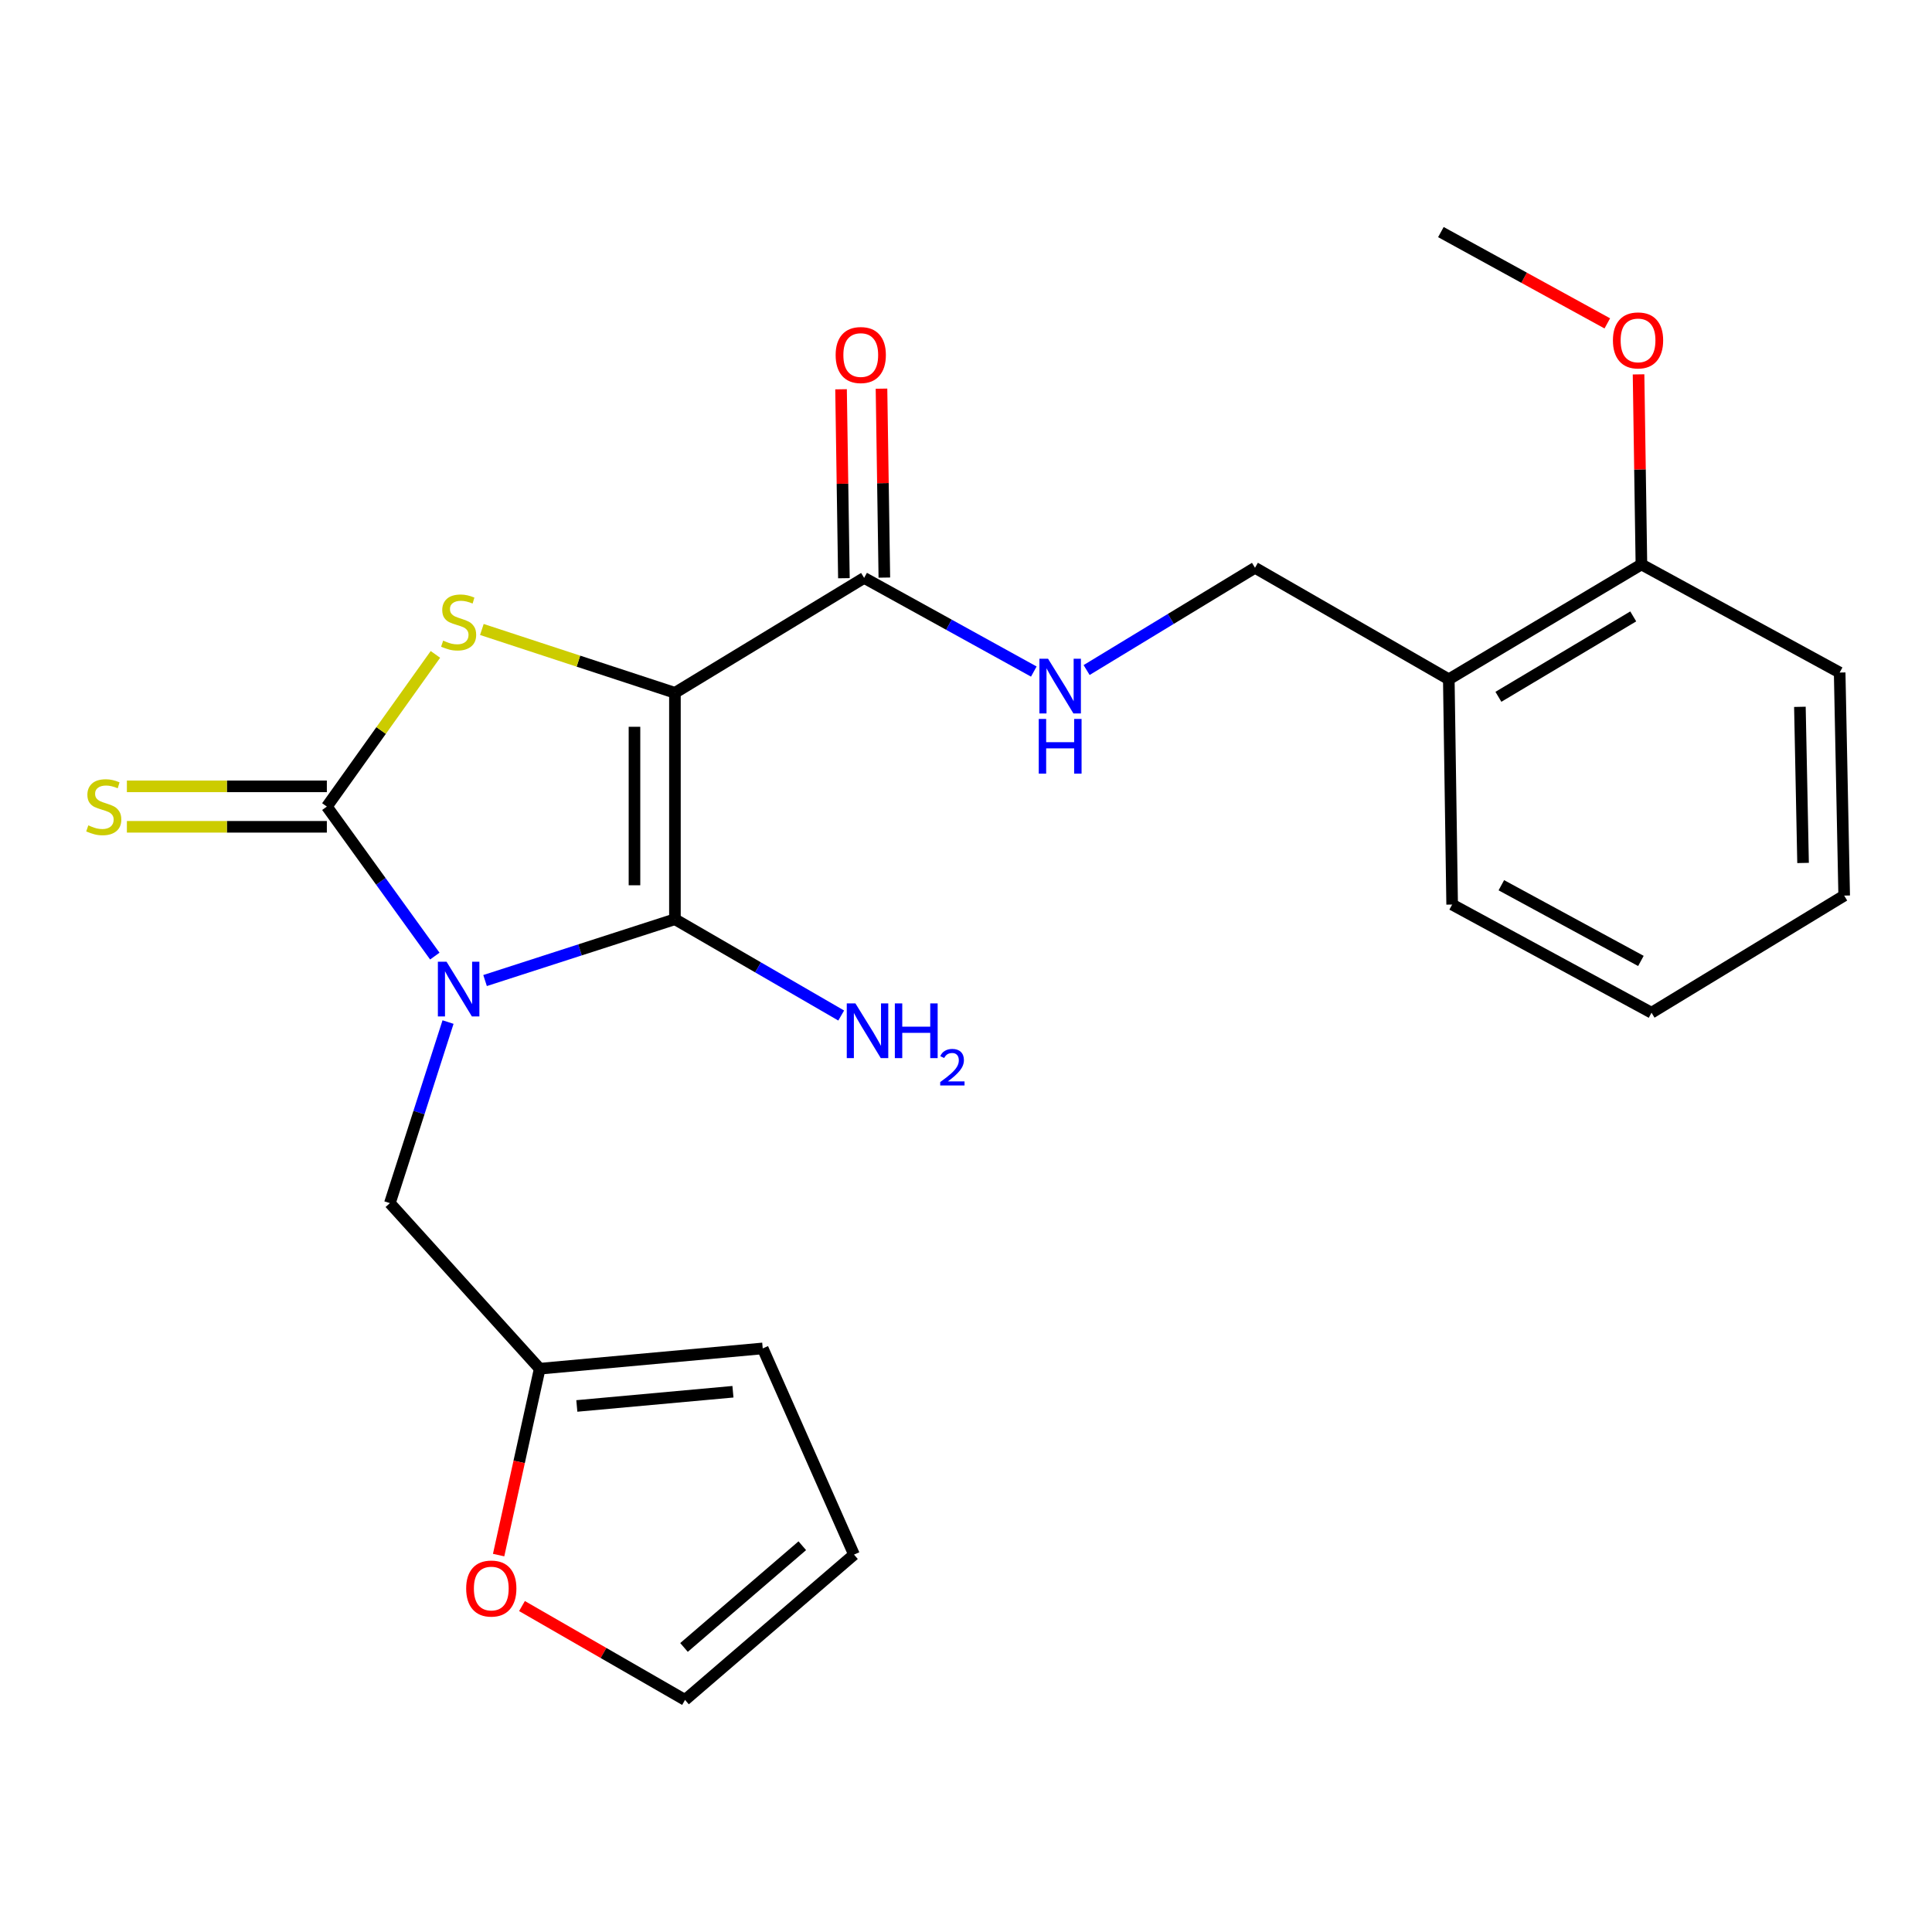 <?xml version='1.0' encoding='iso-8859-1'?>
<svg version='1.1' baseProfile='full'
              xmlns='http://www.w3.org/2000/svg'
                      xmlns:rdkit='http://www.rdkit.org/xml'
                      xmlns:xlink='http://www.w3.org/1999/xlink'
                  xml:space='preserve'
width='1000px' height='1000px' viewBox='0 0 1000 1000'>
<!-- END OF HEADER -->
<rect style='opacity:1.0;fill:#FFFFFF;stroke:none' width='1000' height='1000' x='0' y='0'> </rect>
<path class='bond-1' d='M 251.068,507.528 L 300.205,491.661' style='fill:none;fill-rule:evenodd;stroke:#0000FF;stroke-width:6px;stroke-linecap:butt;stroke-linejoin:miter;stroke-opacity:1' />
<path class='bond-1' d='M 300.205,491.661 L 349.342,475.794' style='fill:none;fill-rule:evenodd;stroke:#000000;stroke-width:6px;stroke-linecap:butt;stroke-linejoin:miter;stroke-opacity:1' />
<path class='bond-2' d='M 225.058,494.873 L 197.118,456.178' style='fill:none;fill-rule:evenodd;stroke:#0000FF;stroke-width:6px;stroke-linecap:butt;stroke-linejoin:miter;stroke-opacity:1' />
<path class='bond-2' d='M 197.118,456.178 L 169.177,417.484' style='fill:none;fill-rule:evenodd;stroke:#000000;stroke-width:6px;stroke-linecap:butt;stroke-linejoin:miter;stroke-opacity:1' />
<path class='bond-5' d='M 231.904,529.015 L 216.855,575.877' style='fill:none;fill-rule:evenodd;stroke:#0000FF;stroke-width:6px;stroke-linecap:butt;stroke-linejoin:miter;stroke-opacity:1' />
<path class='bond-5' d='M 216.855,575.877 L 201.805,622.739' style='fill:none;fill-rule:evenodd;stroke:#000000;stroke-width:6px;stroke-linecap:butt;stroke-linejoin:miter;stroke-opacity:1' />
<path class='bond-0' d='M 349.342,358.604 L 349.342,475.794' style='fill:none;fill-rule:evenodd;stroke:#000000;stroke-width:6px;stroke-linecap:butt;stroke-linejoin:miter;stroke-opacity:1' />
<path class='bond-0' d='M 328.405,376.182 L 328.405,458.216' style='fill:none;fill-rule:evenodd;stroke:#000000;stroke-width:6px;stroke-linecap:butt;stroke-linejoin:miter;stroke-opacity:1' />
<path class='bond-4' d='M 349.342,358.604 L 447.271,299.119' style='fill:none;fill-rule:evenodd;stroke:#000000;stroke-width:6px;stroke-linecap:butt;stroke-linejoin:miter;stroke-opacity:1' />
<path class='bond-24' d='M 349.342,358.604 L 299.377,342.21' style='fill:none;fill-rule:evenodd;stroke:#000000;stroke-width:6px;stroke-linecap:butt;stroke-linejoin:miter;stroke-opacity:1' />
<path class='bond-24' d='M 299.377,342.21 L 249.412,325.816' style='fill:none;fill-rule:evenodd;stroke:#CCCC00;stroke-width:6px;stroke-linecap:butt;stroke-linejoin:miter;stroke-opacity:1' />
<path class='bond-11' d='M 349.342,475.794 L 392.375,500.715' style='fill:none;fill-rule:evenodd;stroke:#000000;stroke-width:6px;stroke-linecap:butt;stroke-linejoin:miter;stroke-opacity:1' />
<path class='bond-11' d='M 392.375,500.715 L 435.407,525.635' style='fill:none;fill-rule:evenodd;stroke:#0000FF;stroke-width:6px;stroke-linecap:butt;stroke-linejoin:miter;stroke-opacity:1' />
<path class='bond-3' d='M 169.177,417.484 L 197.274,378.099' style='fill:none;fill-rule:evenodd;stroke:#000000;stroke-width:6px;stroke-linecap:butt;stroke-linejoin:miter;stroke-opacity:1' />
<path class='bond-3' d='M 197.274,378.099 L 225.37,338.715' style='fill:none;fill-rule:evenodd;stroke:#CCCC00;stroke-width:6px;stroke-linecap:butt;stroke-linejoin:miter;stroke-opacity:1' />
<path class='bond-6' d='M 169.177,407.015 L 117.426,407.015' style='fill:none;fill-rule:evenodd;stroke:#000000;stroke-width:6px;stroke-linecap:butt;stroke-linejoin:miter;stroke-opacity:1' />
<path class='bond-6' d='M 117.426,407.015 L 65.675,407.015' style='fill:none;fill-rule:evenodd;stroke:#CCCC00;stroke-width:6px;stroke-linecap:butt;stroke-linejoin:miter;stroke-opacity:1' />
<path class='bond-6' d='M 169.177,427.953 L 117.426,427.953' style='fill:none;fill-rule:evenodd;stroke:#000000;stroke-width:6px;stroke-linecap:butt;stroke-linejoin:miter;stroke-opacity:1' />
<path class='bond-6' d='M 117.426,427.953 L 65.675,427.953' style='fill:none;fill-rule:evenodd;stroke:#CCCC00;stroke-width:6px;stroke-linecap:butt;stroke-linejoin:miter;stroke-opacity:1' />
<path class='bond-7' d='M 447.271,299.119 L 491.184,323.358' style='fill:none;fill-rule:evenodd;stroke:#000000;stroke-width:6px;stroke-linecap:butt;stroke-linejoin:miter;stroke-opacity:1' />
<path class='bond-7' d='M 491.184,323.358 L 535.098,347.598' style='fill:none;fill-rule:evenodd;stroke:#0000FF;stroke-width:6px;stroke-linecap:butt;stroke-linejoin:miter;stroke-opacity:1' />
<path class='bond-13' d='M 457.738,298.96 L 456.999,250.067' style='fill:none;fill-rule:evenodd;stroke:#000000;stroke-width:6px;stroke-linecap:butt;stroke-linejoin:miter;stroke-opacity:1' />
<path class='bond-13' d='M 456.999,250.067 L 456.26,201.173' style='fill:none;fill-rule:evenodd;stroke:#FF0000;stroke-width:6px;stroke-linecap:butt;stroke-linejoin:miter;stroke-opacity:1' />
<path class='bond-13' d='M 436.803,299.277 L 436.064,250.383' style='fill:none;fill-rule:evenodd;stroke:#000000;stroke-width:6px;stroke-linecap:butt;stroke-linejoin:miter;stroke-opacity:1' />
<path class='bond-13' d='M 436.064,250.383 L 435.325,201.489' style='fill:none;fill-rule:evenodd;stroke:#FF0000;stroke-width:6px;stroke-linecap:butt;stroke-linejoin:miter;stroke-opacity:1' />
<path class='bond-8' d='M 201.805,622.739 L 279.354,708.442' style='fill:none;fill-rule:evenodd;stroke:#000000;stroke-width:6px;stroke-linecap:butt;stroke-linejoin:miter;stroke-opacity:1' />
<path class='bond-12' d='M 562.425,346.813 L 606.004,320.348' style='fill:none;fill-rule:evenodd;stroke:#0000FF;stroke-width:6px;stroke-linecap:butt;stroke-linejoin:miter;stroke-opacity:1' />
<path class='bond-12' d='M 606.004,320.348 L 649.583,293.884' style='fill:none;fill-rule:evenodd;stroke:#000000;stroke-width:6px;stroke-linecap:butt;stroke-linejoin:miter;stroke-opacity:1' />
<path class='bond-10' d='M 279.354,708.442 L 268.72,756.677' style='fill:none;fill-rule:evenodd;stroke:#000000;stroke-width:6px;stroke-linecap:butt;stroke-linejoin:miter;stroke-opacity:1' />
<path class='bond-10' d='M 268.72,756.677 L 258.086,804.912' style='fill:none;fill-rule:evenodd;stroke:#FF0000;stroke-width:6px;stroke-linecap:butt;stroke-linejoin:miter;stroke-opacity:1' />
<path class='bond-14' d='M 279.354,708.442 L 394.788,697.938' style='fill:none;fill-rule:evenodd;stroke:#000000;stroke-width:6px;stroke-linecap:butt;stroke-linejoin:miter;stroke-opacity:1' />
<path class='bond-14' d='M 298.566,727.718 L 379.37,720.365' style='fill:none;fill-rule:evenodd;stroke:#000000;stroke-width:6px;stroke-linecap:butt;stroke-linejoin:miter;stroke-opacity:1' />
<path class='bond-9' d='M 749.895,351.601 L 649.583,293.884' style='fill:none;fill-rule:evenodd;stroke:#000000;stroke-width:6px;stroke-linecap:butt;stroke-linejoin:miter;stroke-opacity:1' />
<path class='bond-16' d='M 749.895,351.601 L 849.592,292.151' style='fill:none;fill-rule:evenodd;stroke:#000000;stroke-width:6px;stroke-linecap:butt;stroke-linejoin:miter;stroke-opacity:1' />
<path class='bond-16' d='M 775.573,360.667 L 845.361,319.051' style='fill:none;fill-rule:evenodd;stroke:#000000;stroke-width:6px;stroke-linecap:butt;stroke-linejoin:miter;stroke-opacity:1' />
<path class='bond-19' d='M 749.895,351.601 L 751.629,468.199' style='fill:none;fill-rule:evenodd;stroke:#000000;stroke-width:6px;stroke-linecap:butt;stroke-linejoin:miter;stroke-opacity:1' />
<path class='bond-15' d='M 270.18,831.291 L 312.379,855.581' style='fill:none;fill-rule:evenodd;stroke:#FF0000;stroke-width:6px;stroke-linecap:butt;stroke-linejoin:miter;stroke-opacity:1' />
<path class='bond-15' d='M 312.379,855.581 L 354.577,879.872' style='fill:none;fill-rule:evenodd;stroke:#000000;stroke-width:6px;stroke-linecap:butt;stroke-linejoin:miter;stroke-opacity:1' />
<path class='bond-17' d='M 394.788,697.938 L 442.036,804.66' style='fill:none;fill-rule:evenodd;stroke:#000000;stroke-width:6px;stroke-linecap:butt;stroke-linejoin:miter;stroke-opacity:1' />
<path class='bond-25' d='M 354.577,879.872 L 442.036,804.66' style='fill:none;fill-rule:evenodd;stroke:#000000;stroke-width:6px;stroke-linecap:butt;stroke-linejoin:miter;stroke-opacity:1' />
<path class='bond-25' d='M 354.044,852.715 L 415.266,800.067' style='fill:none;fill-rule:evenodd;stroke:#000000;stroke-width:6px;stroke-linecap:butt;stroke-linejoin:miter;stroke-opacity:1' />
<path class='bond-18' d='M 849.592,292.151 L 848.852,242.962' style='fill:none;fill-rule:evenodd;stroke:#000000;stroke-width:6px;stroke-linecap:butt;stroke-linejoin:miter;stroke-opacity:1' />
<path class='bond-18' d='M 848.852,242.962 L 848.112,193.774' style='fill:none;fill-rule:evenodd;stroke:#FF0000;stroke-width:6px;stroke-linecap:butt;stroke-linejoin:miter;stroke-opacity:1' />
<path class='bond-20' d='M 849.592,292.151 L 952.207,348.112' style='fill:none;fill-rule:evenodd;stroke:#000000;stroke-width:6px;stroke-linecap:butt;stroke-linejoin:miter;stroke-opacity:1' />
<path class='bond-21' d='M 831.937,167.384 L 788.869,143.756' style='fill:none;fill-rule:evenodd;stroke:#FF0000;stroke-width:6px;stroke-linecap:butt;stroke-linejoin:miter;stroke-opacity:1' />
<path class='bond-21' d='M 788.869,143.756 L 745.801,120.128' style='fill:none;fill-rule:evenodd;stroke:#000000;stroke-width:6px;stroke-linecap:butt;stroke-linejoin:miter;stroke-opacity:1' />
<path class='bond-22' d='M 751.629,468.199 L 854.826,524.183' style='fill:none;fill-rule:evenodd;stroke:#000000;stroke-width:6px;stroke-linecap:butt;stroke-linejoin:miter;stroke-opacity:1' />
<path class='bond-22' d='M 777.092,458.193 L 849.33,497.381' style='fill:none;fill-rule:evenodd;stroke:#000000;stroke-width:6px;stroke-linecap:butt;stroke-linejoin:miter;stroke-opacity:1' />
<path class='bond-26' d='M 952.207,348.112 L 954.545,463.558' style='fill:none;fill-rule:evenodd;stroke:#000000;stroke-width:6px;stroke-linecap:butt;stroke-linejoin:miter;stroke-opacity:1' />
<path class='bond-26' d='M 931.625,365.853 L 933.262,446.665' style='fill:none;fill-rule:evenodd;stroke:#000000;stroke-width:6px;stroke-linecap:butt;stroke-linejoin:miter;stroke-opacity:1' />
<path class='bond-23' d='M 854.826,524.183 L 954.545,463.558' style='fill:none;fill-rule:evenodd;stroke:#000000;stroke-width:6px;stroke-linecap:butt;stroke-linejoin:miter;stroke-opacity:1' />
<path  class='atom-0' d='M 231.126 497.786
L 240.406 512.786
Q 241.326 514.266, 242.806 516.946
Q 244.286 519.626, 244.366 519.786
L 244.366 497.786
L 248.126 497.786
L 248.126 526.106
L 244.246 526.106
L 234.286 509.706
Q 233.126 507.786, 231.886 505.586
Q 230.686 503.386, 230.326 502.706
L 230.326 526.106
L 226.646 526.106
L 226.646 497.786
L 231.126 497.786
' fill='#0000FF'/>
<path  class='atom-4' d='M 229.386 331.59
Q 229.706 331.71, 231.026 332.27
Q 232.346 332.83, 233.786 333.19
Q 235.266 333.51, 236.706 333.51
Q 239.386 333.51, 240.946 332.23
Q 242.506 330.91, 242.506 328.63
Q 242.506 327.07, 241.706 326.11
Q 240.946 325.15, 239.746 324.63
Q 238.546 324.11, 236.546 323.51
Q 234.026 322.75, 232.506 322.03
Q 231.026 321.31, 229.946 319.79
Q 228.906 318.27, 228.906 315.71
Q 228.906 312.15, 231.306 309.95
Q 233.746 307.75, 238.546 307.75
Q 241.826 307.75, 245.546 309.31
L 244.626 312.39
Q 241.226 310.99, 238.666 310.99
Q 235.906 310.99, 234.386 312.15
Q 232.866 313.27, 232.906 315.23
Q 232.906 316.75, 233.666 317.67
Q 234.466 318.59, 235.586 319.11
Q 236.746 319.63, 238.666 320.23
Q 241.226 321.03, 242.746 321.83
Q 244.266 322.63, 245.346 324.27
Q 246.466 325.87, 246.466 328.63
Q 246.466 332.55, 243.826 334.67
Q 241.226 336.75, 236.866 336.75
Q 234.346 336.75, 232.426 336.19
Q 230.546 335.67, 228.306 334.75
L 229.386 331.59
' fill='#CCCC00'/>
<path  class='atom-7' d='M 45.708 427.204
Q 46.028 427.324, 47.348 427.884
Q 48.668 428.444, 50.108 428.804
Q 51.588 429.124, 53.028 429.124
Q 55.708 429.124, 57.268 427.844
Q 58.828 426.524, 58.828 424.244
Q 58.828 422.684, 58.028 421.724
Q 57.268 420.764, 56.068 420.244
Q 54.868 419.724, 52.868 419.124
Q 50.348 418.364, 48.828 417.644
Q 47.348 416.924, 46.268 415.404
Q 45.228 413.884, 45.228 411.324
Q 45.228 407.764, 47.628 405.564
Q 50.068 403.364, 54.868 403.364
Q 58.148 403.364, 61.868 404.924
L 60.948 408.004
Q 57.548 406.604, 54.988 406.604
Q 52.228 406.604, 50.708 407.764
Q 49.188 408.884, 49.228 410.844
Q 49.228 412.364, 49.988 413.284
Q 50.788 414.204, 51.908 414.724
Q 53.068 415.244, 54.988 415.844
Q 57.548 416.644, 59.068 417.444
Q 60.588 418.244, 61.668 419.884
Q 62.788 421.484, 62.788 424.244
Q 62.788 428.164, 60.148 430.284
Q 57.548 432.364, 53.188 432.364
Q 50.668 432.364, 48.748 431.804
Q 46.868 431.284, 44.628 430.364
L 45.708 427.204
' fill='#CCCC00'/>
<path  class='atom-8' d='M 542.475 340.966
L 551.755 355.966
Q 552.675 357.446, 554.155 360.126
Q 555.635 362.806, 555.715 362.966
L 555.715 340.966
L 559.475 340.966
L 559.475 369.286
L 555.595 369.286
L 545.635 352.886
Q 544.475 350.966, 543.235 348.766
Q 542.035 346.566, 541.675 345.886
L 541.675 369.286
L 537.995 369.286
L 537.995 340.966
L 542.475 340.966
' fill='#0000FF'/>
<path  class='atom-8' d='M 537.655 372.118
L 541.495 372.118
L 541.495 384.158
L 555.975 384.158
L 555.975 372.118
L 559.815 372.118
L 559.815 400.438
L 555.975 400.438
L 555.975 387.358
L 541.495 387.358
L 541.495 400.438
L 537.655 400.438
L 537.655 372.118
' fill='#0000FF'/>
<path  class='atom-11' d='M 241.287 822.223
Q 241.287 815.423, 244.647 811.623
Q 248.007 807.823, 254.287 807.823
Q 260.567 807.823, 263.927 811.623
Q 267.287 815.423, 267.287 822.223
Q 267.287 829.103, 263.887 833.023
Q 260.487 836.903, 254.287 836.903
Q 248.047 836.903, 244.647 833.023
Q 241.287 829.143, 241.287 822.223
M 254.287 833.703
Q 258.607 833.703, 260.927 830.823
Q 263.287 827.903, 263.287 822.223
Q 263.287 816.663, 260.927 813.863
Q 258.607 811.023, 254.287 811.023
Q 249.967 811.023, 247.607 813.823
Q 245.287 816.623, 245.287 822.223
Q 245.287 827.943, 247.607 830.823
Q 249.967 833.703, 254.287 833.703
' fill='#FF0000'/>
<path  class='atom-12' d='M 442.767 519.363
L 452.047 534.363
Q 452.967 535.843, 454.447 538.523
Q 455.927 541.203, 456.007 541.363
L 456.007 519.363
L 459.767 519.363
L 459.767 547.683
L 455.887 547.683
L 445.927 531.283
Q 444.767 529.363, 443.527 527.163
Q 442.327 524.963, 441.967 524.283
L 441.967 547.683
L 438.287 547.683
L 438.287 519.363
L 442.767 519.363
' fill='#0000FF'/>
<path  class='atom-12' d='M 463.167 519.363
L 467.007 519.363
L 467.007 531.403
L 481.487 531.403
L 481.487 519.363
L 485.327 519.363
L 485.327 547.683
L 481.487 547.683
L 481.487 534.603
L 467.007 534.603
L 467.007 547.683
L 463.167 547.683
L 463.167 519.363
' fill='#0000FF'/>
<path  class='atom-12' d='M 486.7 546.689
Q 487.386 544.92, 489.023 543.944
Q 490.66 542.94, 492.93 542.94
Q 495.755 542.94, 497.339 544.472
Q 498.923 546.003, 498.923 548.722
Q 498.923 551.494, 496.864 554.081
Q 494.831 556.668, 490.607 559.731
L 499.24 559.731
L 499.24 561.843
L 486.647 561.843
L 486.647 560.074
Q 490.132 557.592, 492.191 555.744
Q 494.277 553.896, 495.28 552.233
Q 496.283 550.57, 496.283 548.854
Q 496.283 547.059, 495.385 546.056
Q 494.488 545.052, 492.93 545.052
Q 491.425 545.052, 490.422 545.66
Q 489.419 546.267, 488.706 547.613
L 486.7 546.689
' fill='#0000FF'/>
<path  class='atom-14' d='M 432.526 183.765
Q 432.526 176.965, 435.886 173.165
Q 439.246 169.365, 445.526 169.365
Q 451.806 169.365, 455.166 173.165
Q 458.526 176.965, 458.526 183.765
Q 458.526 190.645, 455.126 194.565
Q 451.726 198.445, 445.526 198.445
Q 439.286 198.445, 435.886 194.565
Q 432.526 190.685, 432.526 183.765
M 445.526 195.245
Q 449.846 195.245, 452.166 192.365
Q 454.526 189.445, 454.526 183.765
Q 454.526 178.205, 452.166 175.405
Q 449.846 172.565, 445.526 172.565
Q 441.206 172.565, 438.846 175.365
Q 436.526 178.165, 436.526 183.765
Q 436.526 189.485, 438.846 192.365
Q 441.206 195.245, 445.526 195.245
' fill='#FF0000'/>
<path  class='atom-19' d='M 834.847 176.192
Q 834.847 169.392, 838.207 165.592
Q 841.567 161.792, 847.847 161.792
Q 854.127 161.792, 857.487 165.592
Q 860.847 169.392, 860.847 176.192
Q 860.847 183.072, 857.447 186.992
Q 854.047 190.872, 847.847 190.872
Q 841.607 190.872, 838.207 186.992
Q 834.847 183.112, 834.847 176.192
M 847.847 187.672
Q 852.167 187.672, 854.487 184.792
Q 856.847 181.872, 856.847 176.192
Q 856.847 170.632, 854.487 167.832
Q 852.167 164.992, 847.847 164.992
Q 843.527 164.992, 841.167 167.792
Q 838.847 170.592, 838.847 176.192
Q 838.847 181.912, 841.167 184.792
Q 843.527 187.672, 847.847 187.672
' fill='#FF0000'/>
</svg>
